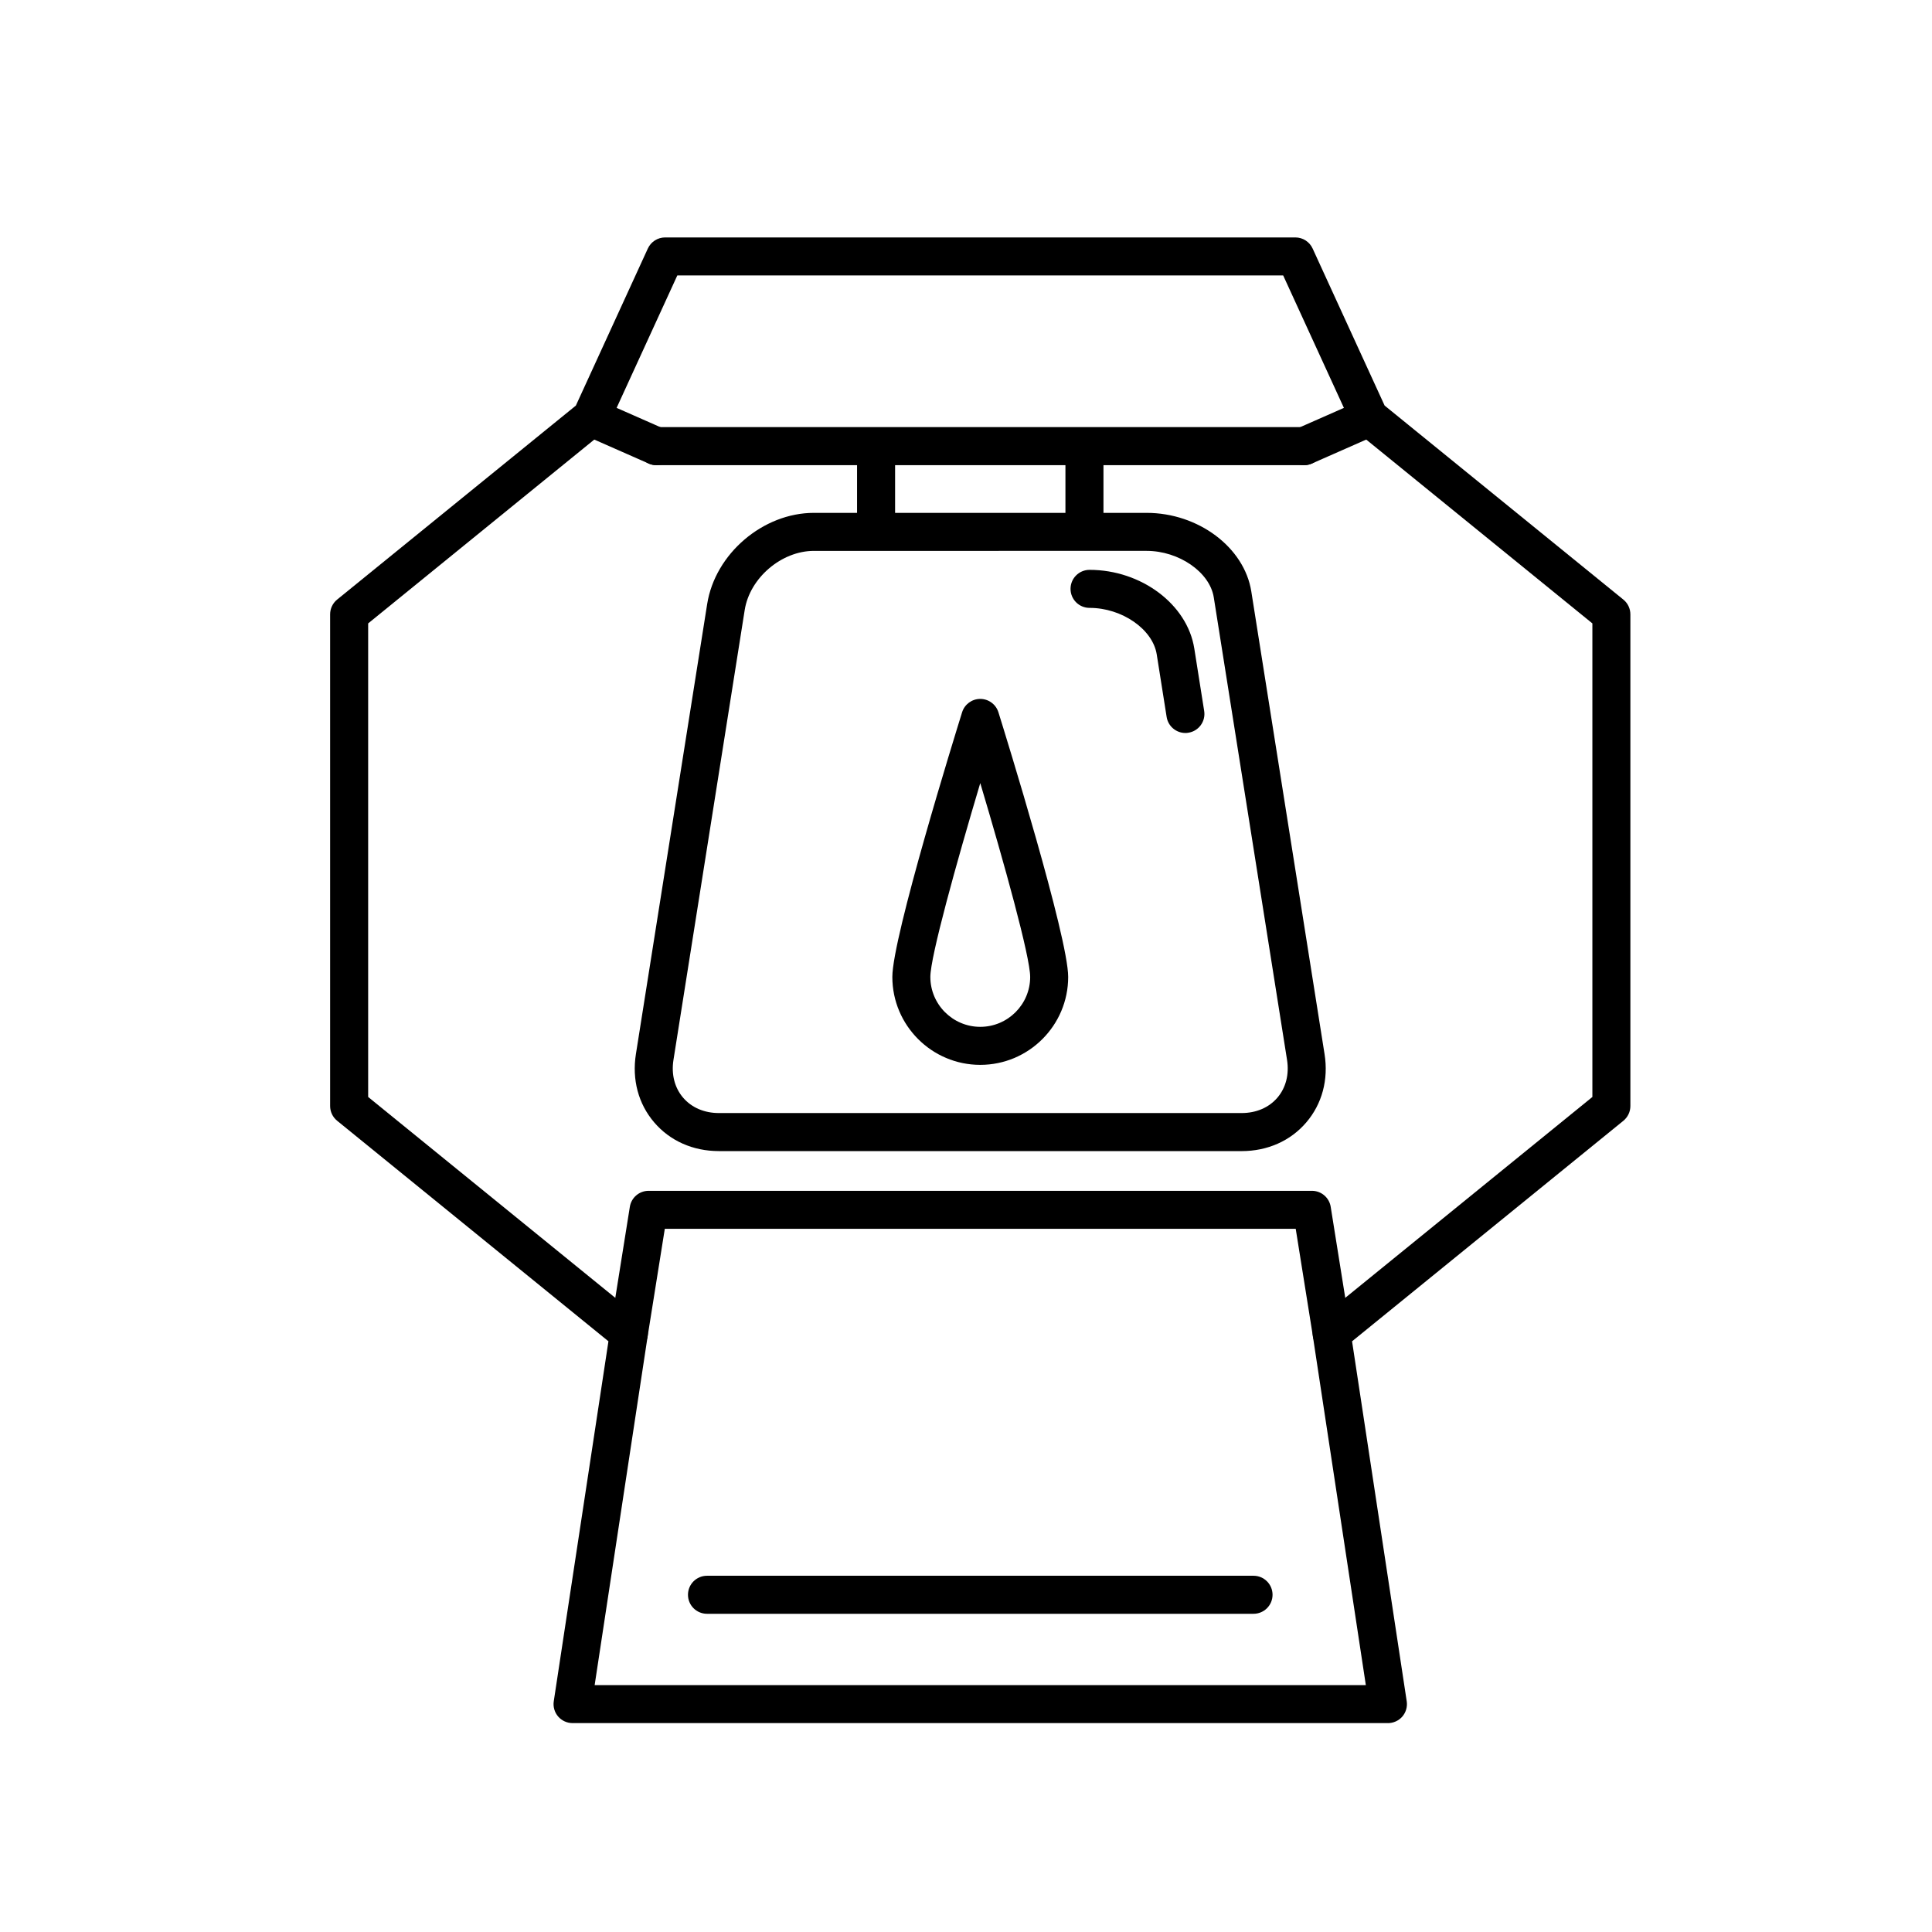 <?xml version="1.0" encoding="UTF-8"?>
<!-- Uploaded to: SVG Repo, www.svgrepo.com, Generator: SVG Repo Mixer Tools -->
<svg fill="#000000" width="800px" height="800px" version="1.1" viewBox="144 144 512 512" xmlns="http://www.w3.org/2000/svg">
 <g>
  <path d="m376.17 289.66c-2.785 0-5.039-2.258-5.039-5.039v-21.652c0-2.781 2.254-5.039 5.039-5.039 2.785 0 5.039 2.258 5.039 5.039v21.652c0 2.781-2.258 5.039-5.039 5.039z"/>
  <path d="m431.39 289.66c-2.785 0-5.039-2.258-5.039-5.039v-21.652c0-2.781 2.254-5.039 5.039-5.039 2.785 0 5.039 2.258 5.039 5.039v21.652c0 2.781-2.254 5.039-5.039 5.039z"/>
  <path d="m473.05 449.05h-138.55c-6.856 0-12.949-2.707-17.141-7.617-4.191-4.906-5.91-11.34-4.832-18.117l18.883-119.25c2.109-13.32 14.801-24.152 28.277-24.152h88.168c13.715 0 25.906 9.145 27.754 20.824l19.41 122.59c1.078 6.769-0.641 13.203-4.832 18.113-4.191 4.906-10.285 7.613-17.141 7.613zm-113.36-159.06c-8.59 0-16.984 7.168-18.332 15.652l-18.883 119.25c-0.605 3.812 0.301 7.367 2.551 9.996 2.246 2.629 5.613 4.082 9.477 4.082h138.55c3.863 0 7.231-1.449 9.477-4.082 2.246-2.629 3.152-6.184 2.551-9.996l-19.418-122.58c-1.062-6.68-9.215-12.324-17.805-12.324z"/>
  <path d="m511.82 600.64h-216.09c-1.465 0-2.863-0.641-3.824-1.754-0.953-1.113-1.375-2.59-1.152-4.039l14.488-95.395-71.898-58.441c-1.176-0.957-1.859-2.394-1.859-3.91v-130.3c0-1.516 0.684-2.953 1.859-3.91l63.266-51.41 19.074-41.621c0.82-1.789 2.613-2.938 4.578-2.938h167.02c1.969 0 3.758 1.148 4.578 2.938l19.078 41.621 63.27 51.418c1.176 0.957 1.859 2.394 1.859 3.91v130.3c0 1.516-0.684 2.953-1.859 3.91l-71.898 58.441 14.484 95.395c0.223 1.449-0.203 2.926-1.152 4.039-0.961 1.109-2.363 1.75-3.828 1.75zm-210.23-10.074h204.37l-14.035-92.449c-0.273-1.762 0.418-3.543 1.797-4.664l72.277-58.746v-125.5l-62.316-50.652c-0.598-0.488-1.078-1.109-1.402-1.809l-18.223-39.75-160.56-0.004-18.219 39.75c-0.324 0.707-0.801 1.324-1.402 1.809l-62.309 50.656v125.5l72.27 58.746c1.379 1.129 2.07 2.902 1.797 4.664z"/>
  <path d="m310.66 502.4c-0.262 0-0.527-0.02-0.797-0.066-2.75-0.438-4.621-3.023-4.18-5.769l5.231-32.746c0.387-2.445 2.5-4.242 4.973-4.242h175.79c2.473 0 4.586 1.797 4.973 4.242l5.234 32.746c0.438 2.746-1.43 5.332-4.176 5.769-2.793 0.469-5.34-1.438-5.773-4.18l-4.555-28.504-167.2-0.004-4.551 28.504c-0.391 2.481-2.531 4.25-4.965 4.25z"/>
  <path d="m489.63 267.27h-171.7c-2.785 0-5.039-2.258-5.039-5.039s2.254-5.039 5.039-5.039h171.7c2.785 0 5.039 2.258 5.039 5.039-0.004 2.785-2.254 5.039-5.039 5.039z"/>
  <path d="m476.2 571.67h-144.84c-2.785 0-5.039-2.258-5.039-5.039s2.254-5.039 5.039-5.039h144.84c2.785 0 5.039 2.258 5.039 5.039s-2.254 5.039-5.039 5.039z"/>
  <path d="m317.92 267.27c-0.676 0-1.367-0.141-2.023-0.43l-17.23-7.594c-2.543-1.125-3.699-4.098-2.578-6.641 1.125-2.539 4.09-3.699 6.641-2.578l17.23 7.594c2.543 1.125 3.699 4.098 2.578 6.641-0.832 1.887-2.676 3.008-4.617 3.008z"/>
  <path d="m489.64 267.27c-1.941 0-3.785-1.125-4.613-3.008-1.125-2.543 0.035-5.523 2.578-6.641l17.23-7.594c2.559-1.125 5.523 0.039 6.641 2.578 1.125 2.543-0.035 5.523-2.578 6.641l-17.23 7.594c-0.664 0.289-1.352 0.43-2.027 0.43z"/>
  <path d="m403.78 426.2c-12.848 0-23.301-10.453-23.301-23.301 0-10.551 16.602-64.074 18.488-70.145 0.66-2.102 2.609-3.535 4.812-3.535s4.152 1.438 4.812 3.535c1.891 6.07 18.488 59.594 18.488 70.145 0 12.848-10.453 23.301-23.301 23.301zm0-74.672c-6.332 21.207-13.227 46.012-13.227 51.367 0 7.289 5.934 13.227 13.227 13.227 7.289 0 13.227-5.934 13.227-13.227 0-5.356-6.894-30.16-13.227-51.367z"/>
  <path d="m458.14 338.25c-2.434 0-4.578-1.77-4.969-4.254l-2.625-16.57v-0.004c-1.062-6.68-9.215-12.328-17.805-12.328-2.785 0-5.039-2.258-5.039-5.039s2.254-5.039 5.039-5.039c13.715 0 25.906 9.145 27.754 20.824 0 0.004 0.004 0.004 0.004 0.012l2.621 16.566c0.438 2.746-1.438 5.332-4.188 5.762-0.266 0.051-0.531 0.07-0.793 0.07z"/>
 </g>
</svg>